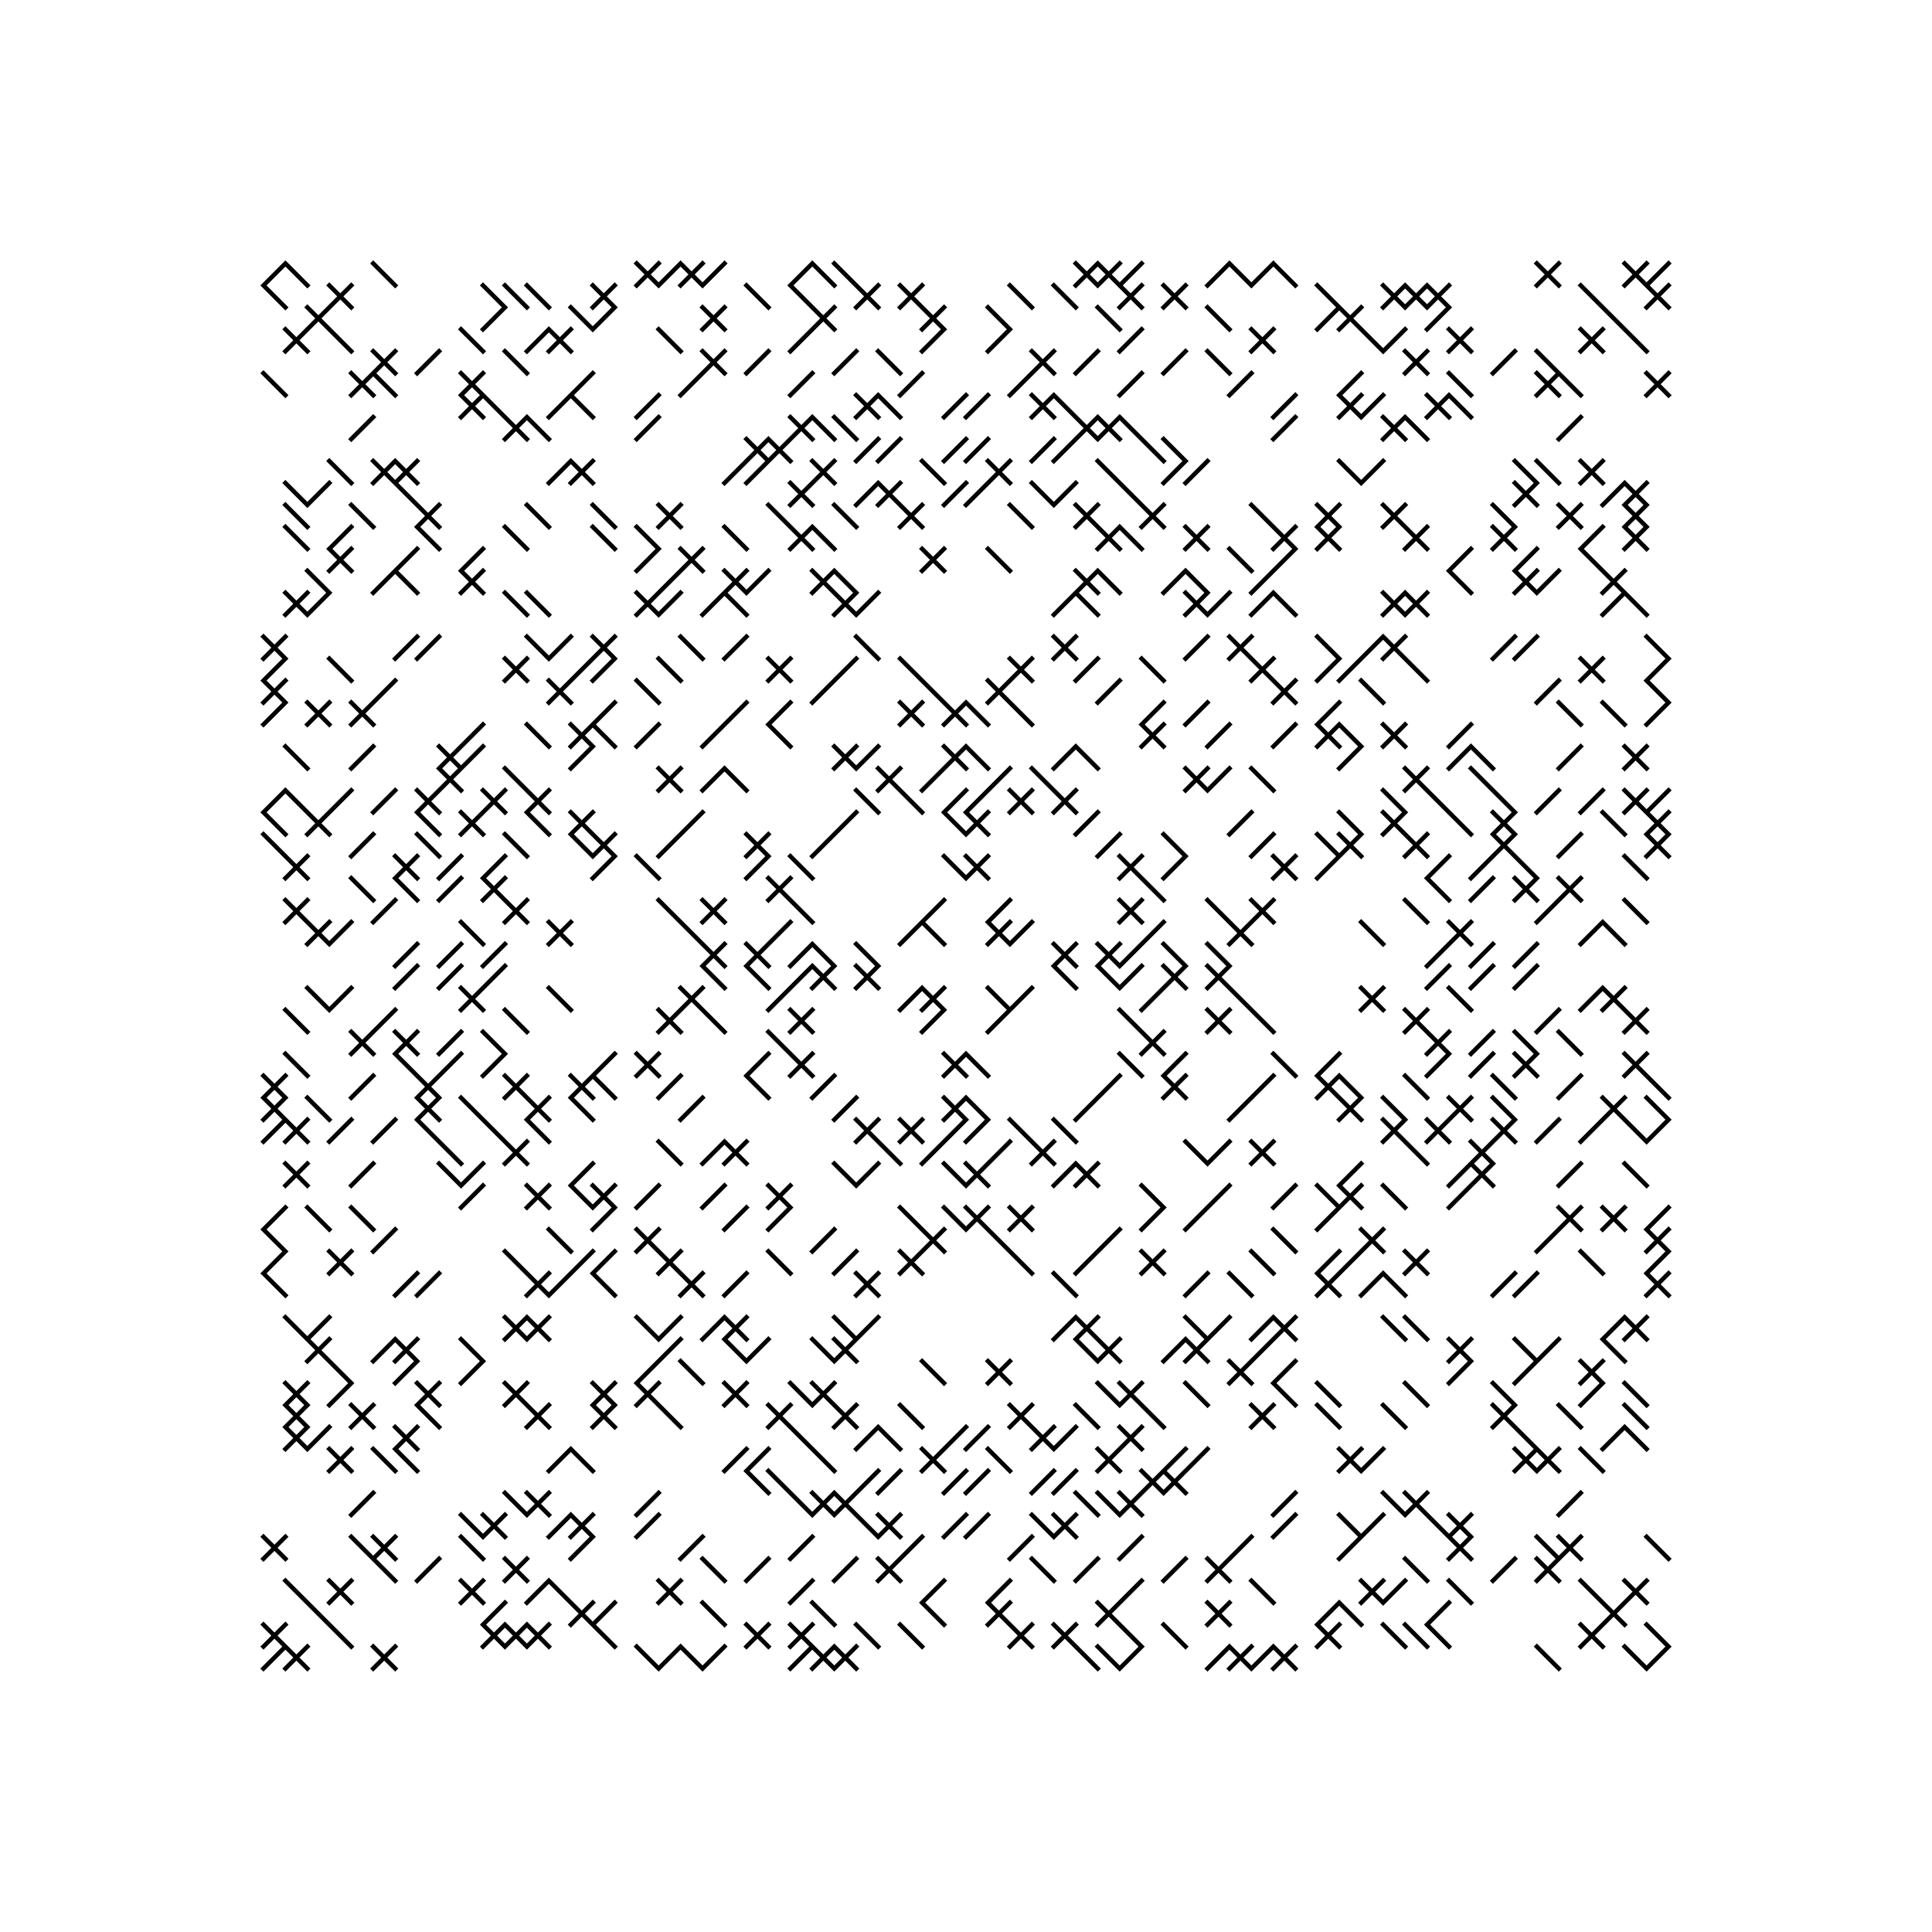 <svg xmlns="http://www.w3.org/2000/svg" width="880" height="880"><path style="fill:#fff;fill-opacity:1" d="M0 0h880v880H0z"/><path style="stroke-width:2;stroke:#000;stroke-opacity:1;stroke-linecap:square" d="m130 120-10 10M130 120l10 10M170 120l10 10M300 120l-10 10M290 120l10 10M310 120l-10 10M320 120l-10 10M310 120l10 10M330 120l-10 10M370 120l-10 10M370 120l10 10M380 120l10 10M500 120l-10 10M490 120l10 10M510 120l-10 10M500 120l10 10M520 120l-10 10M560 120l-10 10M560 120l10 10M580 120l-10 10M580 120l10 10M710 120l-10 10M700 120l10 10M750 120l-10 10M740 120l10 10M760 120l-10 10M120 130l10 10M160 130l-10 10M150 130l10 10M220 130l10 10M230 130l10 10M240 130l10 10M280 130l-10 10M270 130l10 10M340 130l10 10M360 130l10 10M400 130l-10 10M390 130l10 10M420 130l-10 10M410 130l10 10M460 130l10 10M480 130l10 10M520 130l-10 10M510 130l10 10M540 130l-10 10M530 130l10 10M600 130l10 10M640 130l-10 10M630 130l10 10M650 130l-10 10M640 130l10 10M660 130l-10 10M650 130l10 10M720 130l10 10M760 130l-10 10M750 130l10 10M150 140l-10 10M140 140l10 10M230 140l-10 10M260 140l10 10M280 140l-10 10M330 140l-10 10M320 140l10 10M380 140l-10 10M370 140l10 10M430 140l-10 10M420 140l10 10M450 140l10 10M500 140l10 10M550 140l10 10M610 140l-10 10M620 140l-10 10M610 140l10 10M660 140l-10 10M730 140l10 10M140 150l-10 10M130 150l10 10M150 150l10 10M210 150l10 10M250 150l-10 10M260 150l-10 10M250 150l10 10M300 150l10 10M370 150l-10 10M430 150l-10 10M460 150l-10 10M520 150l-10 10M580 150l-10 10M570 150l10 10M620 150l10 10M640 150l-10 10M670 150l-10 10M660 150l10 10M730 150l-10 10M720 150l10 10M740 150l10 10M180 160l-10 10M170 160l10 10M200 160l-10 10M230 160l10 10M330 160l-10 10M320 160l10 10M350 160l-10 10M390 160l-10 10M400 160l10 10M480 160l-10 10M470 160l10 10M500 160l-10 10M540 160l-10 10M550 160l10 10M650 160l-10 10M640 160l10 10M690 160l-10 10M700 160l10 10M120 170l10 10M170 170l-10 10M160 170l10 10M170 170l10 10M220 170l-10 10M210 170l10 10M270 170l-10 10M320 170l-10 10M370 170l-10 10M420 170l-10 10M470 170l-10 10M520 170l-10 10M570 170l-10 10M620 170l-10 10M660 170l10 10M710 170l-10 10M700 170l10 10M710 170l10 10M760 170l-10 10M750 170l10 10M220 180l-10 10M210 180l10 10M220 180l10 10M260 180l-10 10M260 180l10 10M300 180l-10 10M400 180l-10 10M390 180l10 10M400 180l10 10M440 180l-10 10M450 180l-10 10M480 180l-10 10M470 180l10 10M480 180l10 10M590 180l-10 10M620 180l-10 10M610 180l10 10M630 180l-10 10M660 180l-10 10M650 180l10 10M660 180l10 10M170 190l-10 10M240 190l-10 10M230 190l10 10M240 190l10 10M300 190l-10 10M370 190l-10 10M360 190l10 10M370 190l10 10M380 190l10 10M500 190l-10 10M490 190l10 10M510 190l-10 10M500 190l10 10M510 190l10 10M590 190l-10 10M640 190l-10 10M630 190l10 10M640 190l10 10M720 190l-10 10M350 200l-10 10M340 200l10 10M360 200l-10 10M350 200l10 10M400 200l-10 10M410 200l-10 10M440 200l-10 10M450 200l-10 10M480 200l-10 10M490 200l-10 10M520 200l10 10M530 200l10 10M150 210l10 10M180 210l-10 10M170 210l10 10M190 210l-10 10M180 210l10 10M260 210l-10 10M270 210l-10 10M260 210l10 10M340 210l-10 10M350 210l-10 10M380 210l-10 10M370 210l10 10M420 210l10 10M460 210l-10 10M450 210l10 10M500 210l10 10M540 210l-10 10M550 210l-10 10M610 210l10 10M630 210l-10 10M690 210l10 10M700 210l10 10M730 210l-10 10M720 210l10 10M130 220l10 10M150 220l-10 10M180 220l10 10M370 220l-10 10M360 220l10 10M400 220l-10 10M410 220l-10 10M400 220l10 10M440 220l-10 10M450 220l-10 10M470 220l10 10M490 220l-10 10M510 220l10 10M700 220l-10 10M690 220l10 10M740 220l-10 10M750 220l-10 10M740 220l10 10M130 230l10 10M160 230l10 10M200 230l-10 10M190 230l10 10M240 230l10 10M270 230l10 10M310 230l-10 10M300 230l10 10M350 230l10 10M380 230l10 10M420 230l-10 10M410 230l10 10M460 230l10 10M500 230l-10 10M490 230l10 10M530 230l-10 10M520 230l10 10M570 230l10 10M610 230l-10 10M600 230l10 10M640 230l-10 10M630 230l10 10M680 230l10 10M720 230l-10 10M710 230l10 10M750 230l-10 10M740 230l10 10M130 240l10 10M160 240l-10 10M190 240l10 10M230 240l10 10M270 240l10 10M290 240l10 10M330 240l10 10M370 240l-10 10M360 240l10 10M370 240l10 10M510 240l-10 10M500 240l10 10M510 240l10 10M550 240l-10 10M540 240l10 10M590 240l-10 10M580 240l10 10M610 240l-10 10M600 240l10 10M650 240l-10 10M640 240l10 10M690 240l-10 10M680 240l10 10M730 240l-10 10M750 240l-10 10M740 240l10 10M160 250l-10 10M150 250l10 10M190 250l-10 10M220 250l-10 10M300 250l-10 10M320 250l-10 10M310 250l10 10M430 250l-10 10M420 250l10 10M450 250l10 10M560 250l10 10M590 250l-10 10M670 250l-10 10M700 250l-10 10M720 250l10 10M140 260l10 10M180 260l-10 10M180 260l10 10M220 260l-10 10M210 260l10 10M310 260l-10 10M340 260l-10 10M330 260l10 10M350 260l-10 10M380 260l-10 10M370 260l10 10M380 260l10 10M500 260l-10 10M490 260l10 10M500 260l10 10M540 260l-10 10M540 260l10 10M580 260l-10 10M660 260l10 10M700 260l-10 10M690 260l10 10M710 260l-10 10M740 260l-10 10M730 260l10 10M140 270l-10 10M130 270l10 10M150 270l-10 10M230 270l10 10M240 270l10 10M300 270l-10 10M290 270l10 10M310 270l-10 10M330 270l-10 10M330 270l10 10M390 270l-10 10M380 270l10 10M400 270l-10 10M490 270l-10 10M490 270l10 10M550 270l-10 10M540 270l10 10M560 270l-10 10M580 270l-10 10M580 270l10 10M640 270l-10 10M630 270l10 10M650 270l-10 10M640 270l10 10M740 270l-10 10M740 270l10 10M130 290l-10 10M120 290l10 10M190 290l-10 10M200 290l-10 10M240 290l10 10M260 290l-10 10M280 290l-10 10M270 290l10 10M310 290l10 10M340 290l-10 10M390 290l10 10M490 290l-10 10M480 290l10 10M550 290l-10 10M570 290l-10 10M560 290l10 10M600 290l10 10M630 290l-10 10M640 290l-10 10M630 290l10 10M690 290l-10 10M700 290l-10 10M750 290l10 10M130 300l-10 10M150 300l10 10M240 300l-10 10M230 300l10 10M270 300l-10 10M280 300l-10 10M300 300l10 10M360 300l-10 10M350 300l10 10M390 300l-10 10M410 300l10 10M470 300l-10 10M460 300l10 10M500 300l-10 10M520 300l10 10M580 300l-10 10M570 300l10 10M610 300l-10 10M620 300l-10 10M640 300l10 10M730 300l-10 10M720 300l10 10M760 300l-10 10M130 310l-10 10M120 310l10 10M180 310l-10 10M260 310l-10 10M250 310l10 10M290 310l10 10M380 310l-10 10M420 310l10 10M460 310l-10 10M450 310l10 10M510 310l-10 10M590 310l-10 10M580 310l10 10M620 310l10 10M710 310l-10 10M750 310l10 10M130 320l-10 10M150 320l-10 10M140 320l10 10M170 320l-10 10M160 320l10 10M280 320l-10 10M340 320l-10 10M360 320l-10 10M420 320l-10 10M410 320l10 10M440 320l-10 10M430 320l10 10M440 320l10 10M460 320l10 10M530 320l-10 10M550 320l-10 10M610 320l-10 10M710 320l10 10M730 320l10 10M760 320l-10 10M220 330l-10 10M240 330l10 10M270 330l-10 10M260 330l10 10M270 330l10 10M300 330l-10 10M330 330l-10 10M350 330l10 10M530 330l-10 10M520 330l10 10M560 330l-10 10M590 330l-10 10M610 330l-10 10M600 330l10 10M610 330l10 10M640 330l-10 10M630 330l10 10M670 330l-10 10M130 340l10 10M170 340l-10 10M210 340l-10 10M200 340l10 10M220 340l-10 10M270 340l-10 10M390 340l-10 10M380 340l10 10M400 340l-10 10M440 340l-10 10M430 340l10 10M440 340l10 10M490 340l-10 10M490 340l10 10M620 340l-10 10M670 340l-10 10M670 340l10 10M720 340l-10 10M750 340l-10 10M740 340l10 10M210 350l-10 10M200 350l10 10M230 350l10 10M310 350l-10 10M300 350l10 10M330 350l-10 10M330 350l10 10M410 350l-10 10M400 350l10 10M430 350l-10 10M460 350l-10 10M470 350l10 10M550 350l-10 10M540 350l10 10M560 350l-10 10M570 350l10 10M650 350l-10 10M640 350l10 10M670 350l10 10M130 360l-10 10M130 360l10 10M160 360l-10 10M180 360l-10 10M200 360l-10 10M190 360l10 10M230 360l-10 10M220 360l10 10M250 360l-10 10M240 360l10 10M390 360l10 10M410 360l10 10M440 360l-10 10M450 360l-10 10M470 360l-10 10M460 360l10 10M490 360l-10 10M480 360l10 10M630 360l10 10M650 360l10 10M680 360l10 10M710 360l-10 10M730 360l-10 10M750 360l-10 10M740 360l10 10M760 360l-10 10M120 370l10 10M150 370l-10 10M140 370l10 10M190 370l10 10M220 370l-10 10M210 370l10 10M240 370l10 10M270 370l-10 10M260 370l10 10M320 370l-10 10M390 370l-10 10M430 370l10 10M450 370l-10 10M440 370l10 10M500 370l-10 10M570 370l-10 10M610 370l10 10M640 370l-10 10M630 370l10 10M660 370l10 10M690 370l-10 10M680 370l10 10M730 370l10 10M760 370l-10 10M750 370l10 10M120 380l10 10M170 380l-10 10M190 380l10 10M230 380l10 10M260 380l10 10M280 380l-10 10M270 380l10 10M310 380l-10 10M350 380l-10 10M340 380l10 10M380 380l-10 10M510 380l-10 10M530 380l10 10M580 380l-10 10M600 380l10 10M620 380l-10 10M610 380l10 10M650 380l-10 10M640 380l10 10M690 380l-10 10M680 380l10 10M720 380l-10 10M760 380l-10 10M750 380l10 10M140 390l-10 10M130 390l10 10M190 390l-10 10M180 390l10 10M210 390l-10 10M230 390l-10 10M280 390l-10 10M290 390l10 10M350 390l-10 10M360 390l10 10M430 390l10 10M450 390l-10 10M440 390l10 10M520 390l-10 10M510 390l10 10M540 390l-10 10M590 390l-10 10M580 390l10 10M610 390l-10 10M660 390l-10 10M680 390l-10 10M690 390l10 10M740 390l10 10M160 400l10 10M180 400l10 10M210 400l-10 10M230 400l-10 10M220 400l10 10M360 400l-10 10M350 400l10 10M520 400l10 10M650 400l10 10M680 400l-10 10M700 400l-10 10M690 400l10 10M720 400l-10 10M710 400l10 10M140 410l-10 10M130 410l10 10M180 410l-10 10M240 410l-10 10M230 410l10 10M300 410l10 10M330 410l-10 10M320 410l10 10M360 410l10 10M430 410l-10 10M460 410l-10 10M520 410l-10 10M510 410l10 10M550 410l10 10M580 410l-10 10M570 410l10 10M640 410l10 10M710 410l-10 10M740 410l10 10M150 420l-10 10M140 420l10 10M160 420l-10 10M210 420l10 10M260 420l-10 10M250 420l10 10M310 420l10 10M360 420l-10 10M420 420l-10 10M420 420l10 10M460 420l-10 10M450 420l10 10M470 420l-10 10M530 420l-10 10M570 420l-10 10M560 420l10 10M620 420l10 10M670 420l-10 10M660 420l10 10M730 420l-10 10M730 420l10 10M190 430l-10 10M210 430l-10 10M230 430l-10 10M330 430l-10 10M320 430l10 10M350 430l-10 10M340 430l10 10M370 430l-10 10M370 430l10 10M390 430l10 10M490 430l-10 10M480 430l10 10M510 430l-10 10M500 430l10 10M520 430l-10 10M530 430l10 10M550 430l10 10M660 430l-10 10M680 430l-10 10M700 430l-10 10M190 440l-10 10M210 440l-10 10M230 440l-10 10M320 440l10 10M340 440l10 10M370 440l-10 10M380 440l-10 10M370 440l10 10M400 440l-10 10M390 440l10 10M480 440l10 10M500 440l10 10M520 440l-10 10M540 440l-10 10M530 440l10 10M560 440l-10 10M550 440l10 10M660 440l-10 10M680 440l-10 10M700 440l-10 10M140 450l10 10M160 450l-10 10M220 450l-10 10M210 450l10 10M250 450l10 10M320 450l-10 10M310 450l10 10M360 450l-10 10M420 450l-10 10M430 450l-10 10M420 450l10 10M450 450l10 10M470 450l-10 10M530 450l-10 10M560 450l10 10M630 450l-10 10M620 450l10 10M660 450l10 10M730 450l-10 10M740 450l-10 10M730 450l10 10M130 460l10 10M180 460l-10 10M230 460l10 10M310 460l-10 10M300 460l10 10M320 460l10 10M370 460l-10 10M360 460l10 10M430 460l-10 10M460 460l-10 10M510 460l10 10M560 460l-10 10M550 460l10 10M570 460l10 10M650 460l-10 10M640 460l10 10M710 460l-10 10M750 460l-10 10M740 460l10 10M170 470l-10 10M160 470l10 10M190 470l-10 10M180 470l10 10M210 470l-10 10M220 470l10 10M350 470l10 10M530 470l-10 10M520 470l10 10M660 470l-10 10M650 470l10 10M680 470l-10 10M690 470l10 10M710 470l10 10M130 480l10 10M180 480l10 10M210 480l-10 10M230 480l-10 10M280 480l-10 10M300 480l-10 10M290 480l10 10M350 480l-10 10M370 480l-10 10M360 480l10 10M440 480l-10 10M430 480l10 10M440 480l10 10M510 480l10 10M540 480l-10 10M580 480l10 10M610 480l-10 10M660 480l-10 10M680 480l-10 10M700 480l-10 10M690 480l10 10M750 480l-10 10M740 480l10 10M130 490l-10 10M120 490l10 10M170 490l-10 10M200 490l-10 10M190 490l10 10M240 490l-10 10M230 490l10 10M270 490l-10 10M260 490l10 10M270 490l10 10M310 490l-10 10M340 490l10 10M380 490l-10 10M510 490l-10 10M540 490l-10 10M530 490l10 10M580 490l-10 10M610 490l-10 10M600 490l10 10M610 490l10 10M640 490l10 10M680 490l10 10M720 490l-10 10M750 490l10 10M130 500l-10 10M120 500l10 10M140 500l10 10M200 500l-10 10M190 500l10 10M210 500l10 10M250 500l-10 10M240 500l10 10M260 500l10 10M320 500l-10 10M390 500l-10 10M440 500l-10 10M430 500l10 10M440 500l10 10M500 500l-10 10M570 500l-10 10M620 500l-10 10M610 500l10 10M630 500l10 10M670 500l-10 10M660 500l10 10M680 500l10 10M740 500l-10 10M730 500l10 10M750 500l10 10M130 510l-10 10M140 510l-10 10M130 510l10 10M160 510l-10 10M180 510l-10 10M190 510l10 10M220 510l10 10M240 510l10 10M400 510l-10 10M390 510l10 10M420 510l-10 10M410 510l10 10M440 510l-10 10M450 510l-10 10M460 510l10 10M480 510l10 10M640 510l-10 10M630 510l10 10M660 510l-10 10M650 510l10 10M690 510l-10 10M680 510l10 10M710 510l-10 10M730 510l-10 10M740 510l10 10M760 510l-10 10M200 520l10 10M240 520l-10 10M230 520l10 10M300 520l10 10M330 520l-10 10M340 520l-10 10M330 520l10 10M400 520l10 10M430 520l-10 10M460 520l-10 10M480 520l-10 10M470 520l10 10M540 520l10 10M560 520l-10 10M580 520l-10 10M570 520l10 10M640 520l10 10M680 520l-10 10M670 520l10 10M140 530l-10 10M130 530l10 10M170 530l-10 10M200 530l10 10M220 530l-10 10M270 530l-10 10M380 530l10 10M400 530l-10 10M430 530l10 10M450 530l-10 10M440 530l10 10M490 530l-10 10M500 530l-10 10M490 530l10 10M620 530l-10 10M670 530l-10 10M680 530l-10 10M670 530l10 10M720 530l-10 10M740 530l10 10M220 540l-10 10M250 540l-10 10M240 540l10 10M260 540l10 10M280 540l-10 10M270 540l10 10M300 540l-10 10M330 540l-10 10M360 540l-10 10M350 540l10 10M520 540l10 10M560 540l-10 10M590 540l-10 10M600 540l10 10M620 540l-10 10M610 540l10 10M630 540l10 10M670 540l-10 10M130 550l-10 10M140 550l10 10M160 550l10 10M280 550l-10 10M340 550l-10 10M360 550l-10 10M410 550l10 10M430 550l10 10M450 550l-10 10M440 550l10 10M470 550l-10 10M460 550l10 10M530 550l-10 10M550 550l-10 10M610 550l-10 10M720 550l-10 10M710 550l10 10M740 550l-10 10M730 550l10 10M760 550l-10 10M120 560l10 10M180 560l-10 10M250 560l10 10M300 560l-10 10M290 560l10 10M380 560l-10 10M430 560l-10 10M420 560l10 10M450 560l10 10M510 560l-10 10M580 560l10 10M630 560l-10 10M620 560l10 10M710 560l-10 10M760 560l-10 10M750 560l10 10M130 570l-10 10M160 570l-10 10M150 570l10 10M230 570l10 10M270 570l-10 10M280 570l-10 10M310 570l-10 10M300 570l10 10M350 570l10 10M390 570l-10 10M420 570l-10 10M410 570l10 10M460 570l10 10M500 570l-10 10M530 570l-10 10M520 570l10 10M570 570l10 10M610 570l-10 10M620 570l-10 10M650 570l-10 10M640 570l10 10M720 570l10 10M760 570l-10 10M120 580l10 10M190 580l-10 10M200 580l-10 10M250 580l-10 10M240 580l10 10M260 580l-10 10M270 580l10 10M320 580l-10 10M310 580l10 10M340 580l-10 10M400 580l-10 10M390 580l10 10M480 580l10 10M550 580l-10 10M560 580l10 10M610 580l-10 10M600 580l10 10M630 580l-10 10M630 580l10 10M690 580l-10 10M700 580l-10 10M760 580l-10 10M750 580l10 10M130 600l10 10M150 600l-10 10M240 600l-10 10M230 600l10 10M250 600l-10 10M240 600l10 10M290 600l10 10M310 600l-10 10M330 600l-10 10M340 600l-10 10M330 600l10 10M380 600l10 10M400 600l-10 10M490 600l-10 10M500 600l-10 10M490 600l10 10M540 600l10 10M560 600l-10 10M580 600l-10 10M590 600l-10 10M580 600l10 10M630 600l10 10M640 600l10 10M740 600l-10 10M750 600l-10 10M740 600l10 10M150 610l-10 10M140 610l10 10M180 610l-10 10M190 610l-10 10M180 610l10 10M210 610l10 10M310 610l-10 10M330 610l10 10M350 610l-10 10M370 610l10 10M390 610l-10 10M380 610l10 10M490 610l10 10M510 610l-10 10M500 610l10 10M540 610l-10 10M550 610l-10 10M540 610l10 10M580 610l-10 10M670 610l-10 10M660 610l10 10M690 610l10 10M710 610l-10 10M730 610l10 10M150 620l10 10M190 620l-10 10M220 620l-10 10M300 620l-10 10M310 620l10 10M420 620l10 10M460 620l-10 10M450 620l10 10M570 620l-10 10M560 620l10 10M590 620l-10 10M670 620l-10 10M700 620l-10 10M730 620l-10 10M720 620l10 10M140 630l-10 10M130 630l10 10M160 630l-10 10M200 630l-10 10M190 630l10 10M240 630l-10 10M230 630l10 10M280 630l-10 10M270 630l10 10M300 630l-10 10M290 630l10 10M340 630l-10 10M330 630l10 10M360 630l10 10M380 630l-10 10M370 630l10 10M500 630l10 10M520 630l-10 10M510 630l10 10M540 630l10 10M580 630l10 10M600 630l10 10M640 630l10 10M680 630l10 10M730 630l-10 10M740 630l10 10M140 640l-10 10M130 640l10 10M170 640l-10 10M160 640l10 10M190 640l10 10M250 640l-10 10M240 640l10 10M280 640l-10 10M270 640l10 10M300 640l10 10M360 640l-10 10M350 640l10 10M390 640l-10 10M380 640l10 10M410 640l10 10M470 640l-10 10M460 640l10 10M490 640l10 10M520 640l10 10M580 640l-10 10M570 640l10 10M600 640l10 10M630 640l10 10M690 640l-10 10M680 640l10 10M710 640l10 10M740 640l10 10M140 650l-10 10M130 650l10 10M150 650l-10 10M190 650l-10 10M180 650l10 10M360 650l10 10M400 650l-10 10M400 650l10 10M440 650l-10 10M450 650l-10 10M480 650l-10 10M470 650l10 10M490 650l-10 10M520 650l-10 10M510 650l10 10M690 650l10 10M740 650l-10 10M740 650l10 10M160 660l-10 10M150 660l10 10M170 660l10 10M180 660l10 10M260 660l-10 10M260 660l10 10M340 660l-10 10M350 660l-10 10M370 660l10 10M430 660l-10 10M420 660l10 10M450 660l10 10M510 660l-10 10M500 660l10 10M540 660l-10 10M550 660l-10 10M620 660l-10 10M610 660l10 10M630 660l-10 10M700 660l-10 10M690 660l10 10M710 660l-10 10M700 660l10 10M720 660l10 10M340 670l10 10M350 670l10 10M400 670l-10 10M410 670l-10 10M440 670l-10 10M450 670l-10 10M480 670l-10 10M490 670l-10 10M530 670l-10 10M520 670l10 10M540 670l-10 10M530 670l10 10M170 680l-10 10M230 680l10 10M250 680l-10 10M240 680l10 10M300 680l-10 10M360 680l10 10M380 680l-10 10M370 680l10 10M390 680l-10 10M380 680l10 10M490 680l10 10M500 680l10 10M520 680l-10 10M510 680l10 10M590 680l-10 10M630 680l10 10M650 680l-10 10M640 680l10 10M720 680l-10 10M210 690l10 10M230 690l-10 10M220 690l10 10M260 690l-10 10M270 690l-10 10M260 690l10 10M300 690l-10 10M390 690l10 10M410 690l-10 10M400 690l10 10M440 690l-10 10M450 690l-10 10M470 690l10 10M490 690l-10 10M480 690l10 10M590 690l-10 10M610 690l10 10M630 690l-10 10M650 690l10 10M670 690l-10 10M660 690l10 10M130 700l-10 10M120 700l10 10M160 700l10 10M180 700l-10 10M170 700l10 10M210 700l10 10M270 700l-10 10M320 700l-10 10M370 700l-10 10M420 700l-10 10M470 700l-10 10M520 700l-10 10M570 700l-10 10M620 700l-10 10M670 700l-10 10M660 700l10 10M700 700l10 10M720 700l-10 10M710 700l10 10M750 700l10 10M170 710l10 10M200 710l-10 10M240 710l-10 10M230 710l10 10M320 710l10 10M350 710l-10 10M390 710l-10 10M410 710l-10 10M400 710l10 10M470 710l10 10M500 710l-10 10M540 710l-10 10M560 710l-10 10M550 710l10 10M640 710l10 10M690 710l-10 10M710 710l-10 10M700 710l10 10M130 720l10 10M160 720l-10 10M150 720l10 10M220 720l-10 10M210 720l10 10M250 720l-10 10M250 720l10 10M310 720l-10 10M300 720l10 10M370 720l-10 10M430 720l-10 10M460 720l-10 10M520 720l-10 10M570 720l10 10M630 720l-10 10M620 720l10 10M640 720l-10 10M660 720l10 10M720 720l10 10M750 720l-10 10M740 720l10 10M140 730l10 10M230 730l-10 10M270 730l-10 10M260 730l10 10M280 730l-10 10M320 730l10 10M370 730l10 10M420 730l10 10M460 730l-10 10M450 730l10 10M510 730l-10 10M500 730l10 10M560 730l-10 10M550 730l10 10M610 730l-10 10M610 730l10 10M660 730l-10 10M740 730l-10 10M730 730l10 10M130 740l-10 10M120 740l10 10M150 740l10 10M230 740l-10 10M220 740l10 10M240 740l-10 10M230 740l10 10M250 740l-10 10M240 740l10 10M270 740l10 10M350 740l-10 10M340 740l10 10M370 740l-10 10M360 740l10 10M390 740l10 10M410 740l10 10M470 740l-10 10M460 740l10 10M490 740l-10 10M480 740l10 10M510 740l10 10M530 740l10 10M610 740l-10 10M600 740l10 10M630 740l10 10M640 740l10 10M650 740l10 10M730 740l-10 10M720 740l10 10M750 740l10 10M130 750l-10 10M140 750l-10 10M130 750l10 10M180 750l-10 10M170 750l10 10M290 750l10 10M310 750l-10 10M310 750l10 10M330 750l-10 10M370 750l-10 10M380 750l-10 10M370 750l10 10M390 750l-10 10M380 750l10 10M490 750l10 10M500 750l10 10M520 750l-10 10M560 750l-10 10M570 750l-10 10M560 750l10 10M580 750l-10 10M590 750l-10 10M580 750l10 10M700 750l10 10M740 750l10 10M760 750l-10 10"/></svg>